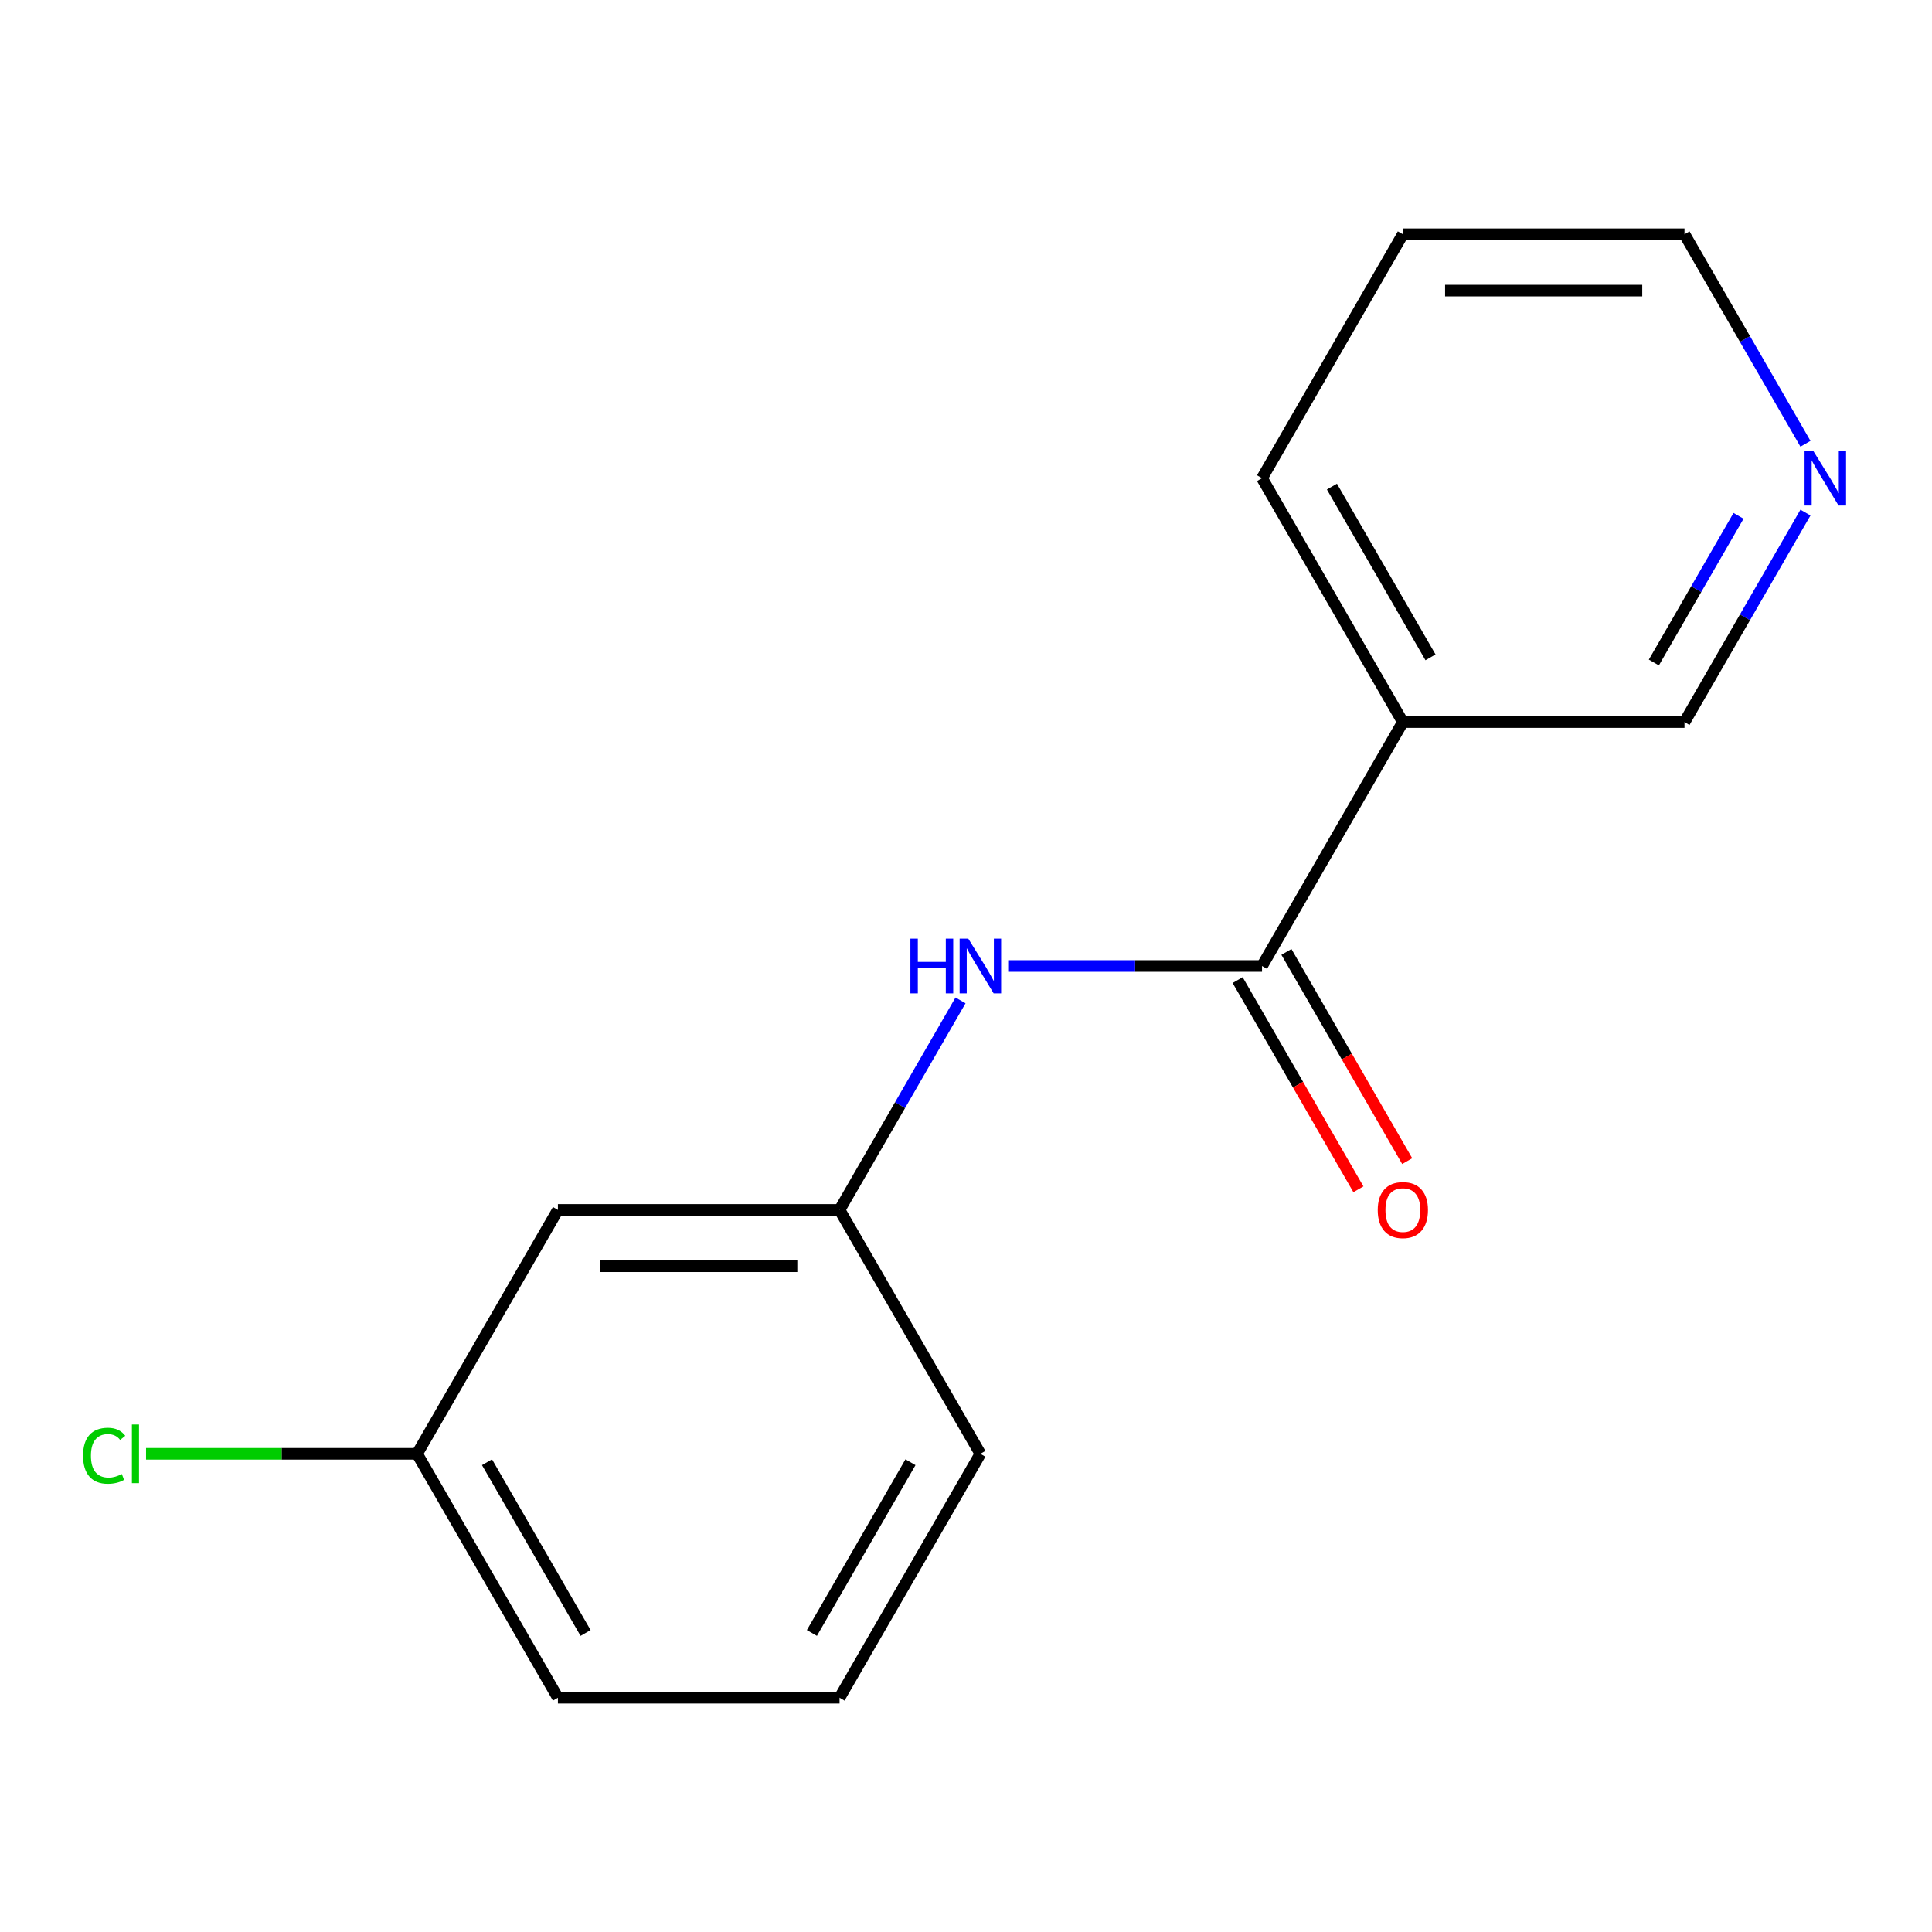 <?xml version='1.0' encoding='iso-8859-1'?>
<svg version='1.1' baseProfile='full'
              xmlns='http://www.w3.org/2000/svg'
                      xmlns:rdkit='http://www.rdkit.org/xml'
                      xmlns:xlink='http://www.w3.org/1999/xlink'
                  xml:space='preserve'
width='1000px' height='1000px' viewBox='0 0 1000 1000'>
<!-- END OF HEADER -->
<rect style='opacity:1.0;fill:#FFFFFF;stroke:none' width='1000' height='1000' x='0' y='0'> </rect>
<path class='bond-0' d='M 653.224,500 L 726.114,373.752' style='fill:none;fill-rule:evenodd;stroke:#000000;stroke-width:6px;stroke-linecap:butt;stroke-linejoin:miter;stroke-opacity:1' />
<path class='bond-1' d='M 653.224,500 L 587.527,500' style='fill:none;fill-rule:evenodd;stroke:#000000;stroke-width:6px;stroke-linecap:butt;stroke-linejoin:miter;stroke-opacity:1' />
<path class='bond-1' d='M 587.527,500 L 521.83,500' style='fill:none;fill-rule:evenodd;stroke:#0000FF;stroke-width:6px;stroke-linecap:butt;stroke-linejoin:miter;stroke-opacity:1' />
<path class='bond-3' d='M 640.599,507.289 L 671.858,561.431' style='fill:none;fill-rule:evenodd;stroke:#000000;stroke-width:6px;stroke-linecap:butt;stroke-linejoin:miter;stroke-opacity:1' />
<path class='bond-3' d='M 671.858,561.431 L 703.117,615.573' style='fill:none;fill-rule:evenodd;stroke:#FF0000;stroke-width:6px;stroke-linecap:butt;stroke-linejoin:miter;stroke-opacity:1' />
<path class='bond-3' d='M 665.849,492.711 L 697.108,546.853' style='fill:none;fill-rule:evenodd;stroke:#000000;stroke-width:6px;stroke-linecap:butt;stroke-linejoin:miter;stroke-opacity:1' />
<path class='bond-3' d='M 697.108,546.853 L 728.367,600.995' style='fill:none;fill-rule:evenodd;stroke:#FF0000;stroke-width:6px;stroke-linecap:butt;stroke-linejoin:miter;stroke-opacity:1' />
<path class='bond-7' d='M 726.114,373.752 L 871.893,373.752' style='fill:none;fill-rule:evenodd;stroke:#000000;stroke-width:6px;stroke-linecap:butt;stroke-linejoin:miter;stroke-opacity:1' />
<path class='bond-9' d='M 726.114,373.752 L 653.224,247.503' style='fill:none;fill-rule:evenodd;stroke:#000000;stroke-width:6px;stroke-linecap:butt;stroke-linejoin:miter;stroke-opacity:1' />
<path class='bond-9' d='M 740.43,340.236 L 689.407,251.863' style='fill:none;fill-rule:evenodd;stroke:#000000;stroke-width:6px;stroke-linecap:butt;stroke-linejoin:miter;stroke-opacity:1' />
<path class='bond-2' d='M 497.166,517.804 L 465.861,572.026' style='fill:none;fill-rule:evenodd;stroke:#0000FF;stroke-width:6px;stroke-linecap:butt;stroke-linejoin:miter;stroke-opacity:1' />
<path class='bond-2' d='M 465.861,572.026 L 434.556,626.248' style='fill:none;fill-rule:evenodd;stroke:#000000;stroke-width:6px;stroke-linecap:butt;stroke-linejoin:miter;stroke-opacity:1' />
<path class='bond-5' d='M 434.556,626.248 L 288.776,626.248' style='fill:none;fill-rule:evenodd;stroke:#000000;stroke-width:6px;stroke-linecap:butt;stroke-linejoin:miter;stroke-opacity:1' />
<path class='bond-5' d='M 412.689,655.404 L 310.643,655.404' style='fill:none;fill-rule:evenodd;stroke:#000000;stroke-width:6px;stroke-linecap:butt;stroke-linejoin:miter;stroke-opacity:1' />
<path class='bond-12' d='M 434.556,626.248 L 507.445,752.497' style='fill:none;fill-rule:evenodd;stroke:#000000;stroke-width:6px;stroke-linecap:butt;stroke-linejoin:miter;stroke-opacity:1' />
<path class='bond-4' d='M 934.503,265.308 L 903.198,319.53' style='fill:none;fill-rule:evenodd;stroke:#0000FF;stroke-width:6px;stroke-linecap:butt;stroke-linejoin:miter;stroke-opacity:1' />
<path class='bond-4' d='M 903.198,319.53 L 871.893,373.752' style='fill:none;fill-rule:evenodd;stroke:#000000;stroke-width:6px;stroke-linecap:butt;stroke-linejoin:miter;stroke-opacity:1' />
<path class='bond-4' d='M 899.862,266.996 L 877.948,304.952' style='fill:none;fill-rule:evenodd;stroke:#0000FF;stroke-width:6px;stroke-linecap:butt;stroke-linejoin:miter;stroke-opacity:1' />
<path class='bond-4' d='M 877.948,304.952 L 856.035,342.907' style='fill:none;fill-rule:evenodd;stroke:#000000;stroke-width:6px;stroke-linecap:butt;stroke-linejoin:miter;stroke-opacity:1' />
<path class='bond-15' d='M 934.503,229.699 L 903.198,175.477' style='fill:none;fill-rule:evenodd;stroke:#0000FF;stroke-width:6px;stroke-linecap:butt;stroke-linejoin:miter;stroke-opacity:1' />
<path class='bond-15' d='M 903.198,175.477 L 871.893,121.255' style='fill:none;fill-rule:evenodd;stroke:#000000;stroke-width:6px;stroke-linecap:butt;stroke-linejoin:miter;stroke-opacity:1' />
<path class='bond-6' d='M 288.776,626.248 L 215.887,752.497' style='fill:none;fill-rule:evenodd;stroke:#000000;stroke-width:6px;stroke-linecap:butt;stroke-linejoin:miter;stroke-opacity:1' />
<path class='bond-8' d='M 215.887,752.497 L 145.74,752.497' style='fill:none;fill-rule:evenodd;stroke:#000000;stroke-width:6px;stroke-linecap:butt;stroke-linejoin:miter;stroke-opacity:1' />
<path class='bond-8' d='M 145.74,752.497 L 75.592,752.497' style='fill:none;fill-rule:evenodd;stroke:#00CC00;stroke-width:6px;stroke-linecap:butt;stroke-linejoin:miter;stroke-opacity:1' />
<path class='bond-16' d='M 215.887,752.497 L 288.776,878.745' style='fill:none;fill-rule:evenodd;stroke:#000000;stroke-width:6px;stroke-linecap:butt;stroke-linejoin:miter;stroke-opacity:1' />
<path class='bond-16' d='M 252.07,756.856 L 303.093,845.23' style='fill:none;fill-rule:evenodd;stroke:#000000;stroke-width:6px;stroke-linecap:butt;stroke-linejoin:miter;stroke-opacity:1' />
<path class='bond-14' d='M 653.224,247.503 L 726.114,121.255' style='fill:none;fill-rule:evenodd;stroke:#000000;stroke-width:6px;stroke-linecap:butt;stroke-linejoin:miter;stroke-opacity:1' />
<path class='bond-10' d='M 434.556,878.745 L 507.445,752.497' style='fill:none;fill-rule:evenodd;stroke:#000000;stroke-width:6px;stroke-linecap:butt;stroke-linejoin:miter;stroke-opacity:1' />
<path class='bond-10' d='M 420.239,845.23 L 471.262,756.856' style='fill:none;fill-rule:evenodd;stroke:#000000;stroke-width:6px;stroke-linecap:butt;stroke-linejoin:miter;stroke-opacity:1' />
<path class='bond-13' d='M 434.556,878.745 L 288.776,878.745' style='fill:none;fill-rule:evenodd;stroke:#000000;stroke-width:6px;stroke-linecap:butt;stroke-linejoin:miter;stroke-opacity:1' />
<path class='bond-11' d='M 871.893,121.255 L 726.114,121.255' style='fill:none;fill-rule:evenodd;stroke:#000000;stroke-width:6px;stroke-linecap:butt;stroke-linejoin:miter;stroke-opacity:1' />
<path class='bond-11' d='M 850.026,150.411 L 747.981,150.411' style='fill:none;fill-rule:evenodd;stroke:#000000;stroke-width:6px;stroke-linecap:butt;stroke-linejoin:miter;stroke-opacity:1' />
<path  class='atom-2' d='M 471.225 485.84
L 475.065 485.84
L 475.065 497.88
L 489.545 497.88
L 489.545 485.84
L 493.385 485.84
L 493.385 514.16
L 489.545 514.16
L 489.545 501.08
L 475.065 501.08
L 475.065 514.16
L 471.225 514.16
L 471.225 485.84
' fill='#0000FF'/>
<path  class='atom-2' d='M 501.185 485.84
L 510.465 500.84
Q 511.385 502.32, 512.865 505
Q 514.345 507.68, 514.425 507.84
L 514.425 485.84
L 518.185 485.84
L 518.185 514.16
L 514.305 514.16
L 504.345 497.76
Q 503.185 495.84, 501.945 493.64
Q 500.745 491.44, 500.385 490.76
L 500.385 514.16
L 496.705 514.16
L 496.705 485.84
L 501.185 485.84
' fill='#0000FF'/>
<path  class='atom-4' d='M 713.114 626.328
Q 713.114 619.528, 716.474 615.728
Q 719.834 611.928, 726.114 611.928
Q 732.394 611.928, 735.754 615.728
Q 739.114 619.528, 739.114 626.328
Q 739.114 633.208, 735.714 637.128
Q 732.314 641.008, 726.114 641.008
Q 719.874 641.008, 716.474 637.128
Q 713.114 633.248, 713.114 626.328
M 726.114 637.808
Q 730.434 637.808, 732.754 634.928
Q 735.114 632.008, 735.114 626.328
Q 735.114 620.768, 732.754 617.968
Q 730.434 615.128, 726.114 615.128
Q 721.794 615.128, 719.434 617.928
Q 717.114 620.728, 717.114 626.328
Q 717.114 632.048, 719.434 634.928
Q 721.794 637.808, 726.114 637.808
' fill='#FF0000'/>
<path  class='atom-5' d='M 938.522 233.343
L 947.802 248.343
Q 948.722 249.823, 950.202 252.503
Q 951.682 255.183, 951.762 255.343
L 951.762 233.343
L 955.522 233.343
L 955.522 261.663
L 951.642 261.663
L 941.682 245.263
Q 940.522 243.343, 939.282 241.143
Q 938.082 238.943, 937.722 238.263
L 937.722 261.663
L 934.042 261.663
L 934.042 233.343
L 938.522 233.343
' fill='#0000FF'/>
<path  class='atom-9' d='M 42.988 753.477
Q 42.988 746.437, 46.268 742.757
Q 49.588 739.037, 55.868 739.037
Q 61.708 739.037, 64.828 743.157
L 62.188 745.317
Q 59.908 742.317, 55.868 742.317
Q 51.588 742.317, 49.308 745.197
Q 47.068 748.037, 47.068 753.477
Q 47.068 759.077, 49.388 761.957
Q 51.748 764.837, 56.308 764.837
Q 59.428 764.837, 63.068 762.957
L 64.188 765.957
Q 62.708 766.917, 60.468 767.477
Q 58.228 768.037, 55.748 768.037
Q 49.588 768.037, 46.268 764.277
Q 42.988 760.517, 42.988 753.477
' fill='#00CC00'/>
<path  class='atom-9' d='M 68.268 737.317
L 71.948 737.317
L 71.948 767.677
L 68.268 767.677
L 68.268 737.317
' fill='#00CC00'/>
</svg>

